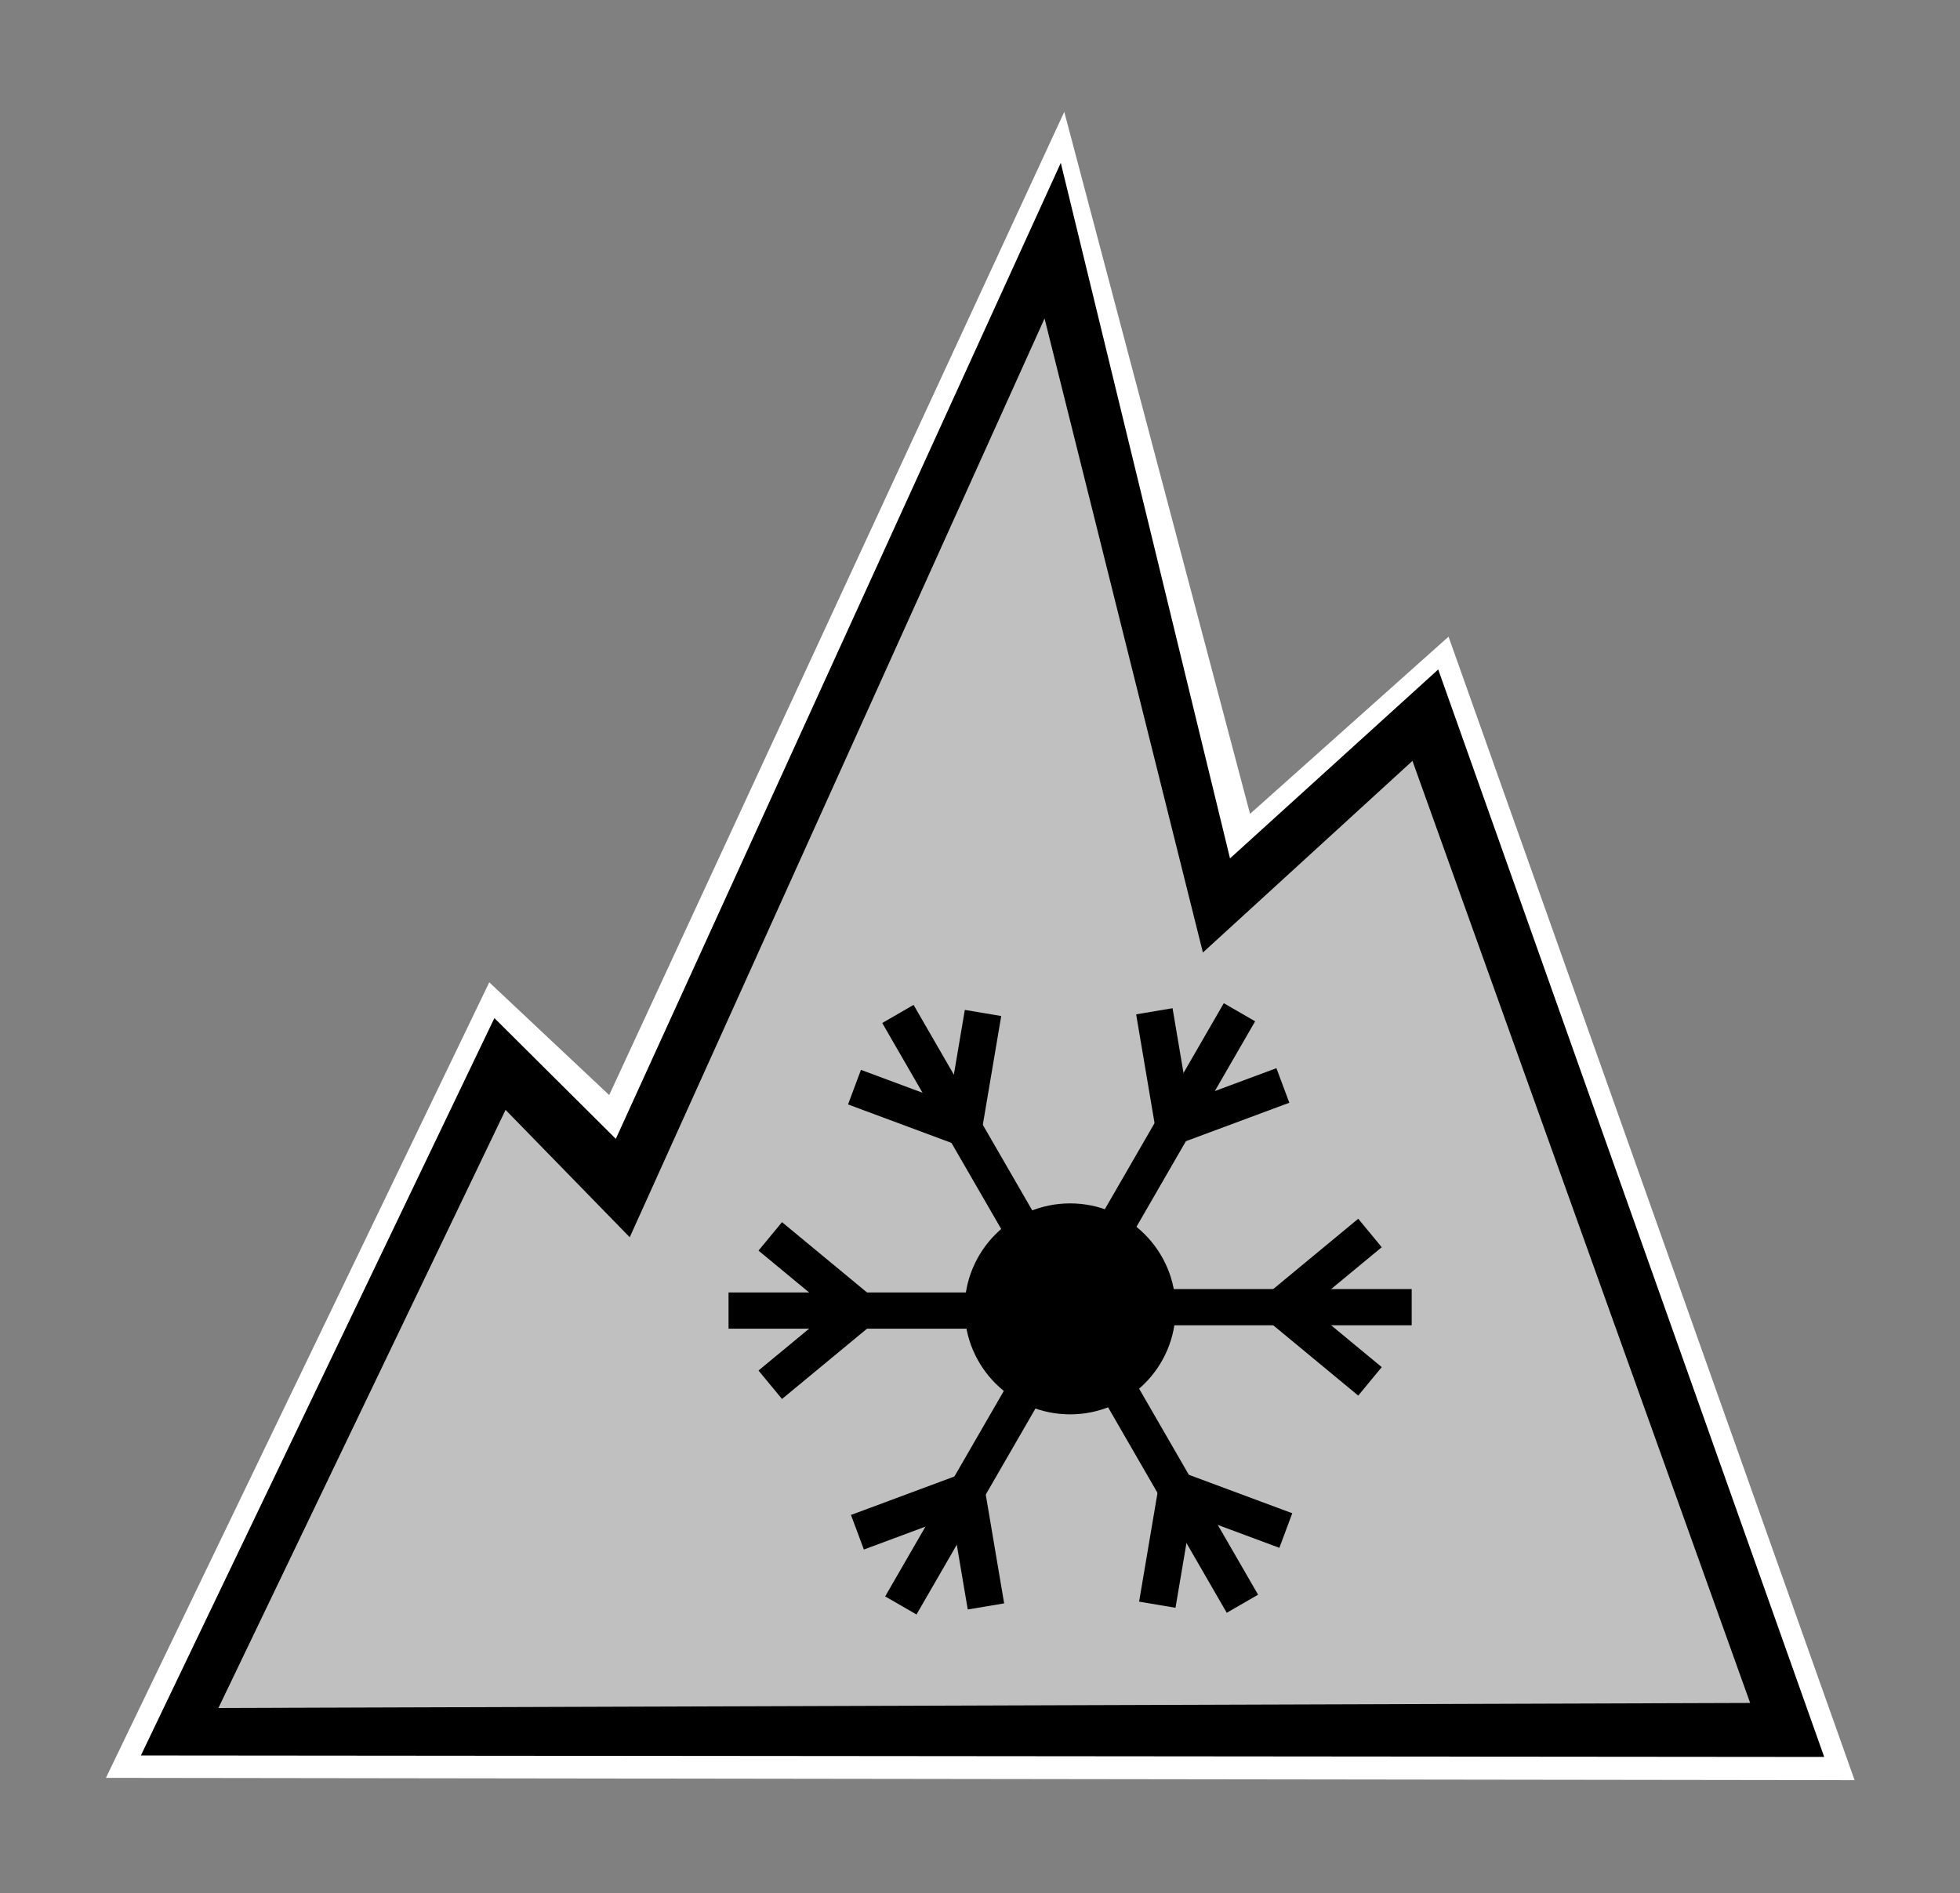 <?xml version="1.0" encoding="UTF-8" standalone="no"?>
<!DOCTYPE svg PUBLIC "-//W3C//DTD SVG 1.1//EN" "http://www.w3.org/Graphics/SVG/1.1/DTD/svg11.dtd">
<svg width="100%" height="100%" viewBox="0 0 325 314" version="1.1" xmlns="http://www.w3.org/2000/svg" xmlns:xlink="http://www.w3.org/1999/xlink" xml:space="preserve" xmlns:serif="http://www.serif.com/" style="fill-rule:evenodd;clip-rule:evenodd;stroke-linecap:square;stroke-miterlimit:1.5;">
    <rect x="0" y="0" width="325" height="314" fill="#808080" stroke="none"/>
    <g transform="matrix(1,0,0,1,-375,0)">
        <rect id="_3pms" serif:id="3pms" x="375" y="0" width="325" height="313.7" style="fill:none;"/>
        <g id="_3pms1" serif:id="3pms">
            <g transform="matrix(1,0,0,1,15.124,-0.252)">
                <g transform="matrix(1.478,0,0,1.478,380.168,15.663)">
                    <path d="M194.337,189.328L-1.844,189.068L41.161,99.8L54.615,112.453L105.671,2.125L126.512,80.897L148.782,61.013L194.337,189.328ZM185.112,182.514L145.851,72.458L121.328,93.815L103.914,21.622L56.677,125.324L42.808,111.521L9.098,182.387L185.112,182.514Z" style="fill:white;"/>
                </g>
                <g transform="matrix(1.478,0,0,1.478,379.277,15.236)">
                    <path d="M191.531,187.01L2.679,186.843L42.339,104.103L55.962,117.653L105.883,8.139L124.869,86.183L148.227,64.985L191.531,187.01Z" style="fill:white;fill-opacity:0.5;"/>
                    <path d="M191.531,187.01L2.679,186.843L42.339,104.103L55.962,117.653L105.883,8.139L124.869,86.183L148.227,64.985L191.531,187.01ZM183.222,180.952L145.337,75.241L121.826,96.747L104.063,25.597L57.524,128.695L43.593,114.401L11.377,181.519L183.222,180.952Z"/>
                    <g>
                        <g transform="matrix(1,0,0,1,0.154,0)">
                            <circle cx="106.776" cy="136.732" r="11.837"/>
                        </g>
                        <g transform="matrix(1,0,0,1,0,-0.191)">
                            <g transform="matrix(6.12323e-17,1,-1,6.12323e-17,244.593,21.07)">
                                <g>
                                    <g>
                                        <g>
                                            <g>
                                                <g transform="matrix(0.522,-0.69,0.615,-0.104,-23.663,203.236)">
                                                    <path d="M110.077,132.353L126.95,106.049" style="fill:none;stroke:black;stroke-width:4.14px;"/>
                                                </g>
                                                <g transform="matrix(-0.522,-0.69,-0.615,-0.104,254.987,203.236)">
                                                    <path d="M110.077,132.353L126.95,106.049" style="fill:none;stroke:black;stroke-width:4.14px;"/>
                                                </g>
                                            </g>
                                        </g>
                                        <g transform="matrix(1,0,0,1,25.898,9.757)">
                                            <path d="M89.764,91.615L89.764,134.041" style="fill:none;stroke:black;stroke-width:4.06px;"/>
                                        </g>
                                    </g>
                                </g>
                            </g>
                            <g transform="matrix(-6.12323e-17,1,1,6.12323e-17,-30.733,21.451)">
                                <g>
                                    <g>
                                        <g>
                                            <g>
                                                <g transform="matrix(0.522,-0.69,0.615,-0.104,-23.663,203.236)">
                                                    <path d="M110.077,132.353L126.95,106.049" style="fill:none;stroke:black;stroke-width:4.14px;"/>
                                                </g>
                                                <g transform="matrix(-0.522,-0.69,-0.615,-0.104,254.987,203.236)">
                                                    <path d="M110.077,132.353L126.95,106.049" style="fill:none;stroke:black;stroke-width:4.14px;"/>
                                                </g>
                                            </g>
                                        </g>
                                        <g transform="matrix(1,0,0,1,25.898,9.757)">
                                            <path d="M89.764,91.615L89.764,134.041" style="fill:none;stroke:black;stroke-width:4.06px;"/>
                                        </g>
                                    </g>
                                </g>
                            </g>
                        </g>
                        <g transform="matrix(0.5,0.866,-0.866,0.5,172.044,-24.334)">
                            <g transform="matrix(6.12323e-17,1,-1,6.12323e-17,244.593,21.07)">
                                <g>
                                    <g>
                                        <g>
                                            <g>
                                                <g transform="matrix(0.522,-0.69,0.615,-0.104,-23.663,203.236)">
                                                    <path d="M110.077,132.353L126.95,106.049" style="fill:none;stroke:black;stroke-width:4.14px;"/>
                                                </g>
                                                <g transform="matrix(-0.522,-0.69,-0.615,-0.104,254.987,203.236)">
                                                    <path d="M110.077,132.353L126.95,106.049" style="fill:none;stroke:black;stroke-width:4.14px;"/>
                                                </g>
                                            </g>
                                        </g>
                                        <g transform="matrix(1,0,0,1,25.898,9.757)">
                                            <path d="M89.764,91.615L89.764,134.041" style="fill:none;stroke:black;stroke-width:4.06px;"/>
                                        </g>
                                    </g>
                                </g>
                            </g>
                            <g transform="matrix(-6.12323e-17,1,1,6.12323e-17,-30.733,21.451)">
                                <g>
                                    <g>
                                        <g>
                                            <g>
                                                <g transform="matrix(0.522,-0.69,0.615,-0.104,-23.663,203.236)">
                                                    <path d="M110.077,132.353L126.95,106.049" style="fill:none;stroke:black;stroke-width:4.14px;"/>
                                                </g>
                                                <g transform="matrix(-0.522,-0.69,-0.615,-0.104,254.987,203.236)">
                                                    <path d="M110.077,132.353L126.95,106.049" style="fill:none;stroke:black;stroke-width:4.14px;"/>
                                                </g>
                                            </g>
                                        </g>
                                        <g transform="matrix(1,0,0,1,25.898,9.757)">
                                            <path d="M89.764,91.615L89.764,134.041" style="fill:none;stroke:black;stroke-width:4.06px;"/>
                                        </g>
                                    </g>
                                </g>
                            </g>
                        </g>
                        <g transform="matrix(-0.5,0.866,-0.866,-0.5,278.973,112.589)">
                            <g transform="matrix(6.12323e-17,1,-1,6.12323e-17,244.593,21.07)">
                                <g>
                                    <g>
                                        <g>
                                            <g>
                                                <g transform="matrix(0.522,-0.69,0.615,-0.104,-23.663,203.236)">
                                                    <path d="M110.077,132.353L126.95,106.049" style="fill:none;stroke:black;stroke-width:4.14px;"/>
                                                </g>
                                                <g transform="matrix(-0.522,-0.69,-0.615,-0.104,254.987,203.236)">
                                                    <path d="M110.077,132.353L126.95,106.049" style="fill:none;stroke:black;stroke-width:4.14px;"/>
                                                </g>
                                            </g>
                                        </g>
                                        <g transform="matrix(1,0,0,1,25.898,9.757)">
                                            <path d="M89.764,91.615L89.764,134.041" style="fill:none;stroke:black;stroke-width:4.06px;"/>
                                        </g>
                                    </g>
                                </g>
                            </g>
                            <g transform="matrix(-6.12323e-17,1,1,6.12323e-17,-30.733,21.451)">
                                <g>
                                    <g>
                                        <g>
                                            <g>
                                                <g transform="matrix(0.522,-0.69,0.615,-0.104,-23.663,203.236)">
                                                    <path d="M110.077,132.353L126.95,106.049" style="fill:none;stroke:black;stroke-width:4.14px;"/>
                                                </g>
                                                <g transform="matrix(-0.522,-0.69,-0.615,-0.104,254.987,203.236)">
                                                    <path d="M110.077,132.353L126.95,106.049" style="fill:none;stroke:black;stroke-width:4.14px;"/>
                                                </g>
                                            </g>
                                        </g>
                                        <g transform="matrix(1,0,0,1,25.898,9.757)">
                                            <path d="M89.764,91.615L89.764,134.041" style="fill:none;stroke:black;stroke-width:4.06px;"/>
                                        </g>
                                    </g>
                                </g>
                            </g>
                        </g>
                    </g>
                </g>
            </g>
        </g>
    </g>
</svg>
